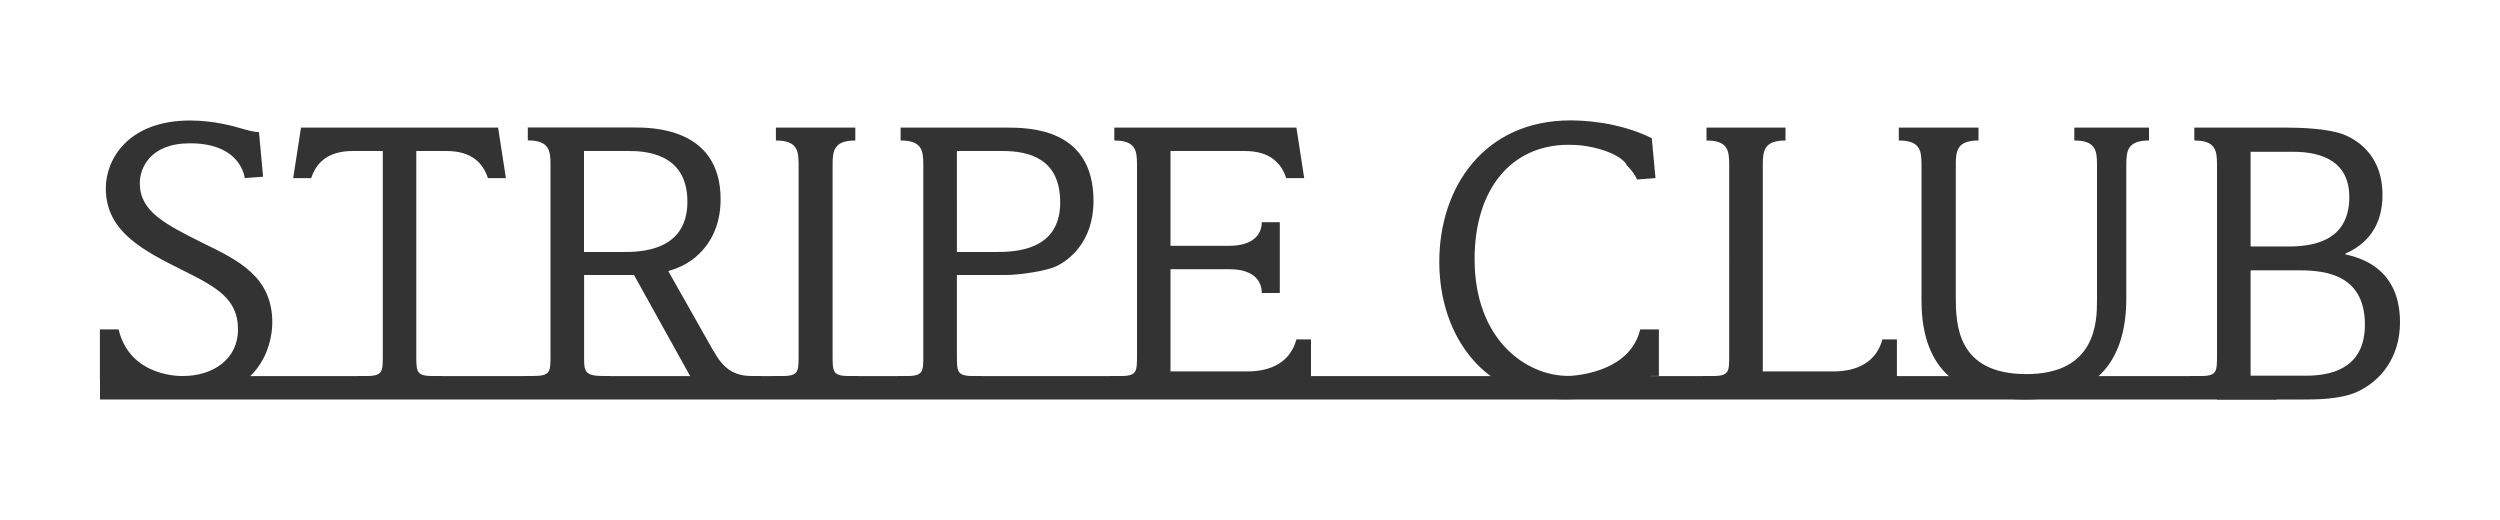 <svg id="_レイヤー_2" data-name="レイヤー 2" xmlns="http://www.w3.org/2000/svg" width="250" height="52"><defs><style>.cls-1,.cls-2{fill:none;stroke-width:0}.cls-2{fill:#333}</style></defs><g id="logo_250_52" data-name="logo_250 52"><path class="cls-1" d="M0 0h250v52H0z"/><path class="cls-1" d="M0 0h250v52H0z"/><path class="cls-2" d="M10 37.61h217.65v2.34H10z"/><path class="cls-2" d="M83.26 35.5V16.44c0-1.4.17-2.39 2.27-2.39v-1.29h-7.94v1.29c2.11 0 2.27.98 2.27 2.39V35.5c0 1.76 0 2.11-1.83 2.11h-.78v1.91h8.62v-1.91h-.78c-1.83 0-1.83-.35-1.83-2.11zm17.3-22.74h-10.5v1.29c2.11 0 2.27.98 2.27 2.39V35.5c0 1.76 0 2.11-1.83 2.11h-.78v1.91h8.58v-1.91h-.78c-1.83 0-1.83-.35-1.83-2.11v-8h4.88c1.21 0 3.98-.35 5.11-.9 1.13-.55 3.67-2.34 3.67-6.51 0-7.33-6.51-7.33-8.78-7.33zM99.51 25.2h-3.82V15.1h4.52c2.69 0 5.81.74 5.81 5.15 0 4.88-4.6 4.95-6.51 4.95zm-79.13-.85c-3.94-1.97-6.4-3.2-6.4-6.05 0-1.43.98-3.97 5.02-3.97 5.17 0 5.47 3.48 5.47 3.48l1.84-.14-.41-4.46s-.44.03-1.47-.28c-1.03-.31-3.05-.88-5.42-.88-6.16 0-8.43 3.85-8.43 6.78 0 4.36 3.78 6.24 7.8 8.25 3.35 1.66 5.42 2.85 5.42 5.86s-2.54 4.66-5.5 4.66c0 0-5.28.22-6.44-4.66H9.99v5.04c.57.11 1.06.14 2.02.56 1.17.52 3.18 1.33 6.37 1.33 7.45 0 8.85-5.16 8.85-7.63 0-4.55-3.39-6.21-6.87-7.9zm109.26 9.59c-.61 2.28-2.54 3.2-4.88 3.2h-7.71V26.92h5.86c2.72 0 3.27 1.41 3.27 2.38h1.8v-7.08h-1.8c0 1.19-.83 2.36-3.27 2.36h-5.86V15.1h7.41c2.59 0 3.68 1.25 4.16 2.71h1.8l-.78-5.05h-18.21v1.29c2.11 0 2.27.98 2.27 2.39V35.5c0 1.76 0 2.11-1.83 2.11h-.78v1.91h20.01v-5.58h-1.46zm-58.29 1.17l-4.52-8c.7-.23 1.64-.51 2.69-1.37 1.95-1.64 2.54-3.82 2.54-5.81 0-7.18-6.9-7.18-8.66-7.18H52.78v1.29c2.11 0 2.27.98 2.27 2.39v19.06c0 1.76 0 2.11-1.83 2.11h-.78v1.91h8.58V37.6h-.78c-1.79 0-1.83-.55-1.83-1.79V27.5h4.99l6.67 12.01h6.01V37.6h-.9c-1.87 0-2.89-.82-3.82-2.5zM62.3 25.2h-3.9V15.1h4.41c1.48 0 5.93.08 5.93 5.07s-4.76 5.03-6.44 5.03zM30.1 12.76l-.78 5.05h1.8c.48-1.45 1.57-2.71 4.16-2.71h3v20.4c0 1.76 0 2.11-1.83 2.11h-.78v1.91h8.57v-1.91h-.78c-1.83 0-1.83-.35-1.83-2.11V15.1h3c2.59 0 3.68 1.25 4.16 2.71h1.8l-.78-5.05h-19.7zm159.6 21.18h-1.46c-.61 2.28-2.54 3.2-4.88 3.2h-7.71v2.38h14.04v-5.58z"/><path class="cls-2" d="M234.54 25.44v-.08c2.07-.91 3.71-2.66 3.71-5.87 0-3.61-2.11-5.35-3.94-6.06-1.44-.55-4.06-.67-5.66-.67h-9.22v1.29c2.11 0 2.27.98 2.27 2.39V35.5c0 1.76 0 2.11-1.83 2.11h-.78v1.91h2.61v.43h8.62c1.21 0 3.59 0 5.27-.71 2.38-1.03 4.41-3.41 4.41-7.02 0-5.43-4.02-6.46-5.46-6.78zm-9.48-10.26h4.29c2.93 0 5.58 1.03 5.58 4.52 0 4.6-3.94 4.95-6.16 4.95h-3.71v-9.47zm5.54 22.39h-5.54V27.03h4.49c2.26 0 6.94 0 6.94 5.43 0 3.96-2.73 5.11-5.89 5.11zm-59.95-23.52c2.11 0 2.27.98 2.27 2.39V35.5c0 1.76 0 2.11-1.83 2.11h-.78v1.91h5.97V16.44c0-1.41.17-2.39 2.27-2.39v-1.29h-7.9v1.29zm41.98-1.29h-5.2v1.29c2.11 0 2.27.98 2.27 2.39v13.6c0 2.11-.08 7.37-7.06 7.37s-7.06-5.03-7.06-7.76V16.43c0-1.4.17-2.38 2.27-2.38v-1.29h-7.97v1.29c2.11 0 2.27.98 2.27 2.39v13.6c0 5.27 2.15 9.91 10.38 9.91 7.41 0 10.1-4.21 10.1-10.1V16.44c0-1.41.17-2.39 2.27-2.39v-1.29h-2.27zm-55.51 24.83h-.3c-4.21 0-9.36-3.61-9.36-11.68 0-6.95 3.63-11.43 9.4-11.43.34 0 .66.02.97.04.05 0 .09.01.14.01.26.02.5.06.74.1.1.02.2.04.3.05l.29.06c1.64.36 2.91 1.02 3.31 1.66l.06.12c.56.55.89 1.08 1.04 1.43l1.84-.14-.37-3.99c-3.45-1.72-7.23-1.78-8.14-1.78-8.58 0-13.11 6.64-13.11 14.14s4.56 13.75 12.52 13.75c3.05 0 6.09-.69 8.6-2.34h.84v-4.65h-1.87c-.94 3.97-5.66 4.55-6.88 4.64z"/></g></svg>